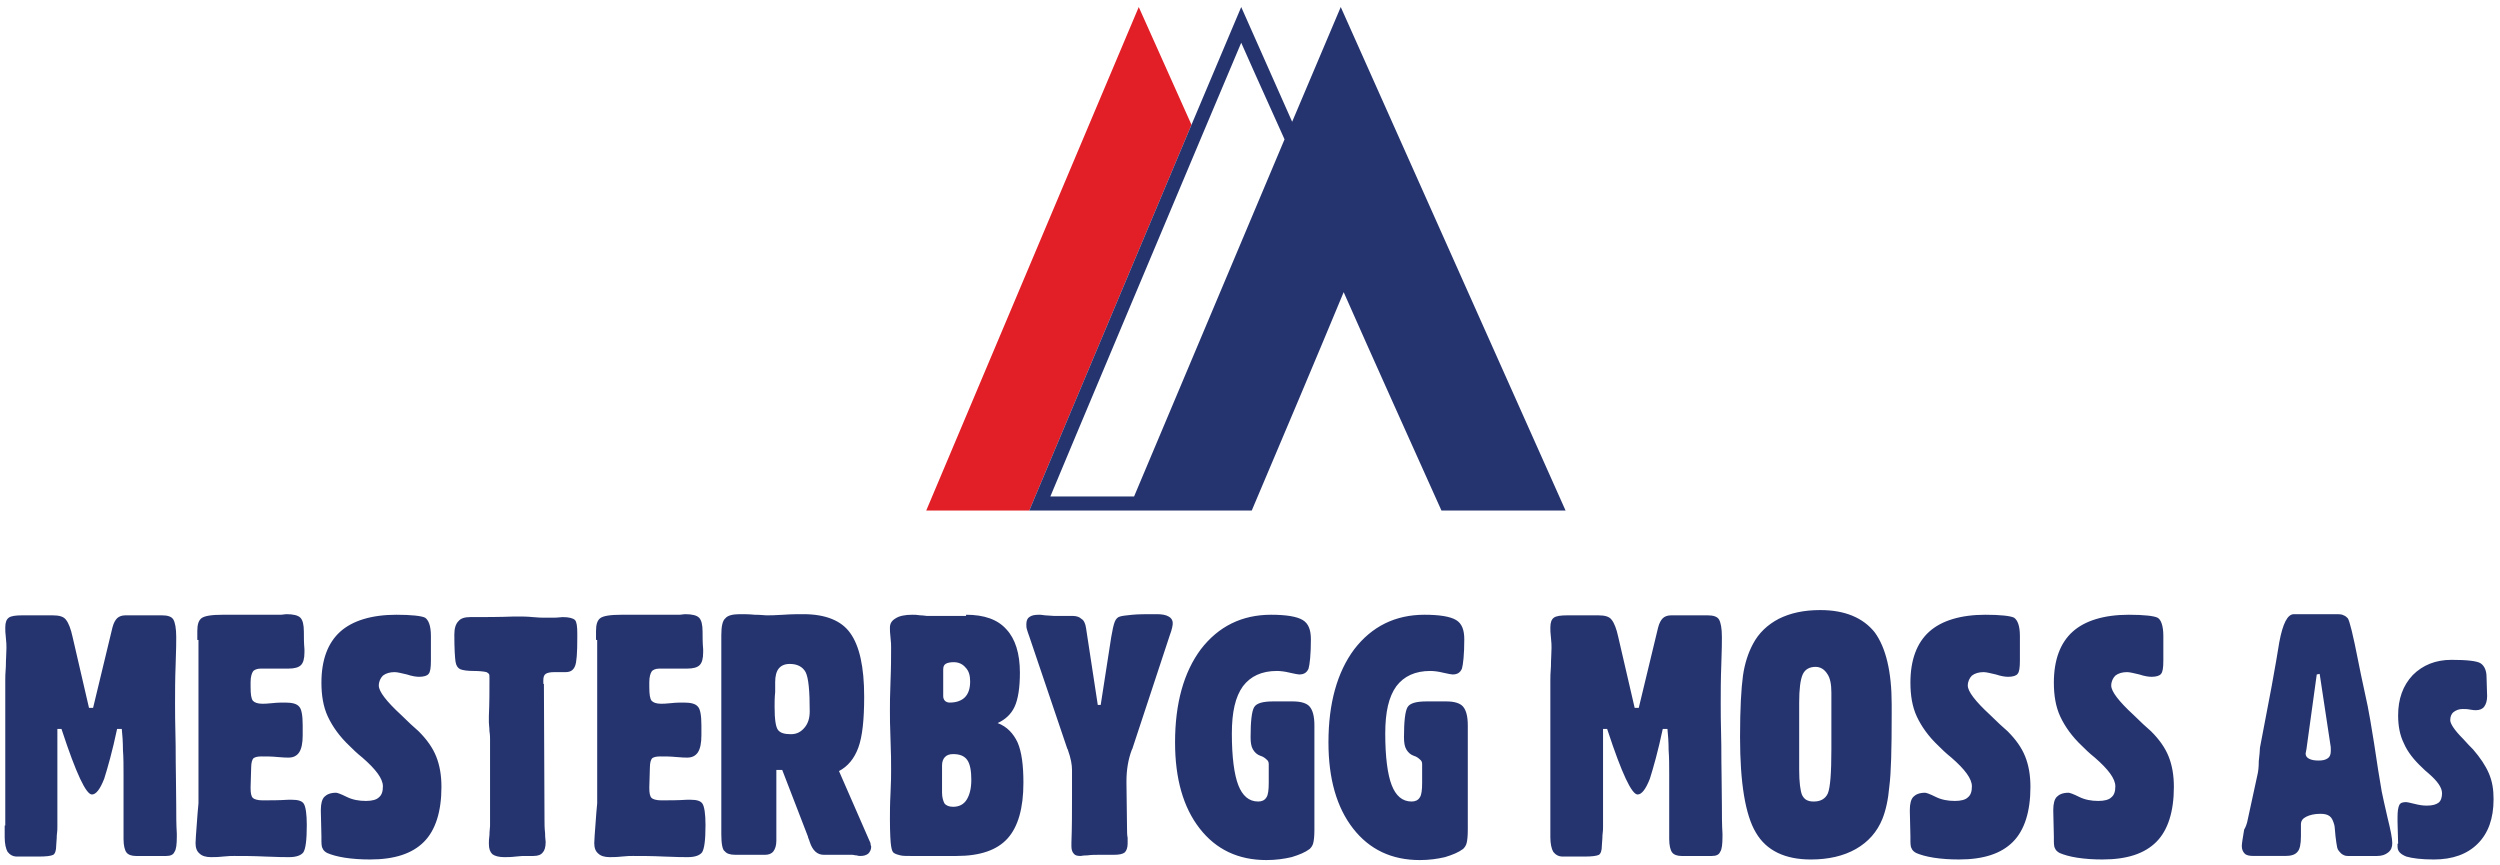 <?xml version="1.0" encoding="utf-8"?>
<!-- Generator: Adobe Illustrator 23.0.1, SVG Export Plug-In . SVG Version: 6.00 Build 0)  -->
<svg version="1.1" id="Layer_1" xmlns="http://www.w3.org/2000/svg" xmlns:xlink="http://www.w3.org/1999/xlink" x="0px" y="0px"
	 viewBox="0 0 427 147.8" style="enable-background:new 0 0 427 147.8;" xml:space="preserve">
<style type="text/css">
	.st0{fill:#E21E26;}
	.st1{fill:#25346F;}
</style>
<g>
	<polygon class="st0" points="185.8,21.8 158.2,87.2 175.8,87.2 203.3,21.8 203.5,21.3 194.5,1.2 	"/>
	<path class="st1" d="M179.4,84.8c1.3-3.2,26.1-62.1,26.1-62.1h0c0,0,4.9-11.6,6.5-15.4c0.5,1.2,3.4,7.6,7.4,16.5l-25.7,61H179.4z
		 M229,1.2l-8.3,19.6L212,1.2l-1.1,2.6l-7.6,18l-27.5,65.4h16.9h4.8h16.3c5-11.8,11.1-26.2,15.7-37.3c4.9,11.1,11.4,25.5,16.7,37.3
		h21.2L229,1.2z"/>
	<path class="st1" d="M395.7,115.2l-1.6,11.6c-0.1,0.8-0.2,1.5-0.3,1.9c0,0.4,0.2,0.7,0.6,0.9c0.4,0.2,0.9,0.3,1.6,0.3
		c0.7,0,1.2-0.1,1.6-0.4c0.3-0.2,0.5-0.6,0.5-1.2c0-0.1,0-0.3,0-0.4c0-0.2,0-0.4-0.1-0.9l-1.8-11.9L395.7,115.2z M383.8,140.5
		l1.8-8.3c0.1-0.4,0.2-1.2,0.2-2.2c0.1-1,0.2-1.8,0.2-2.3c0.7-3.8,1.4-7.2,2-10.5c0.6-3.2,1-5.7,1.3-7.5v0c0.6-3.2,1.4-4.8,2.5-4.8
		h7c0.7,0,1.2,0,1.5,0.2c0.3,0.1,0.5,0.3,0.7,0.5c0.3,0.4,0.9,2.8,1.8,7.4c0.6,3.1,1.2,5.6,1.6,7.6c0.2,1,0.6,3.2,1.1,6.4
		c0.5,3.3,0.9,6,1.3,8.2c0.2,0.9,0.5,2.4,1,4.5c0.5,2,0.8,3.5,0.8,4.3c0,0.7-0.2,1.2-0.7,1.6c-0.5,0.4-1.1,0.6-1.9,0.6h-5
		c-0.4,0-0.7-0.1-1.1-0.4c-0.3-0.3-0.6-0.6-0.7-1c-0.1-0.5-0.2-1.1-0.3-2c-0.1-0.9-0.1-1.5-0.2-1.9c-0.2-0.7-0.4-1.2-0.8-1.5
		c-0.4-0.3-0.9-0.4-1.6-0.4c-1,0-1.8,0.2-2.4,0.5c-0.6,0.3-0.9,0.7-0.9,1.3c0,0.3,0,0.6,0,1c0,0.4,0,0.8,0,1c0,1.4-0.2,2.3-0.6,2.7
		c-0.4,0.5-1.1,0.7-2.1,0.7h-5.3c-0.8,0-1.3-0.1-1.6-0.4c-0.3-0.3-0.5-0.7-0.5-1.3c0-0.5,0.2-1.5,0.4-2.8
		C383.6,141.2,383.7,140.8,383.8,140.5z M409.6,144.1l-0.1-3.7v-0.9c0-0.9,0.1-1.6,0.3-2c0.2-0.4,0.6-0.5,1.2-0.5
		c0.1,0,0.6,0.1,1.4,0.3c0.8,0.2,1.4,0.3,2.1,0.3c1,0,1.6-0.2,2-0.5c0.4-0.3,0.6-0.9,0.6-1.6c0-1-0.8-2.1-2.3-3.4
		c-0.5-0.4-0.8-0.7-1.1-1c-1.4-1.3-2.5-2.7-3.1-4.1c-0.7-1.4-1-3-1-4.8c0-2.8,0.8-5.1,2.5-6.9c1.7-1.7,3.9-2.6,6.6-2.6
		c2.7,0,4.4,0.2,5,0.6c0.6,0.4,1,1.2,1,2.3l0.1,3.3c0,0.8-0.2,1.4-0.5,1.8c-0.3,0.4-0.8,0.6-1.4,0.6c-0.2,0-0.5,0-1-0.1
		c-0.5-0.1-0.9-0.1-1.3-0.1c-0.6,0-1.1,0.2-1.5,0.5c-0.4,0.3-0.6,0.8-0.6,1.4c0,0.6,0.7,1.7,2.2,3.2c0.7,0.8,1.3,1.4,1.7,1.8
		c1.2,1.4,2.1,2.7,2.7,4.1c0.6,1.4,0.8,2.8,0.8,4.4c0,3.3-0.9,5.8-2.7,7.6c-1.8,1.8-4.3,2.7-7.5,2.7c-2.1,0-3.7-0.2-4.7-0.5
		c-1-0.4-1.5-0.9-1.5-1.7V144.1z M0.9,141v-24.8c0-0.4,0-1.2,0.1-2.4c0-1.2,0.1-2.2,0.1-3.1c0-0.4,0-1-0.1-1.8
		c-0.1-0.8-0.1-1.3-0.1-1.7c0-0.9,0.2-1.4,0.6-1.7c0.4-0.3,1.2-0.4,2.3-0.4H9c1.1,0,1.9,0.2,2.3,0.8c0.4,0.5,0.8,1.5,1.1,2.9
		l2.8,12.1h0.7l3.3-13.7c0.2-0.8,0.5-1.3,0.8-1.6c0.3-0.3,0.8-0.5,1.4-0.5h6.3c0.9,0,1.6,0.2,1.9,0.7c0.3,0.5,0.5,1.5,0.5,3
		c0,0.6,0,2.2-0.1,4.7c-0.1,2.5-0.1,4.8-0.1,6.7c0,0.9,0,3.2,0.1,7.1c0,3.9,0.1,7.3,0.1,10.3c0,1.6,0,3.2,0.1,4.8c0,0.3,0,0.4,0,0.5
		c0,1.3-0.1,2.2-0.4,2.6c-0.2,0.5-0.7,0.7-1.4,0.7h-5.2c-0.7,0-1.3-0.2-1.6-0.6c-0.3-0.4-0.5-1.2-0.5-2.3v-11c0-1.5,0-2.9-0.1-4.2
		c0-1.4-0.1-2.6-0.2-3.6H20c-0.8,3.8-1.6,6.6-2.2,8.5c-0.7,1.8-1.4,2.7-2.1,2.7c-1,0-2.7-3.6-5.1-10.9l-0.1-0.3H9.8v2.3v2.4v12
		c0,0.3,0,0.8-0.1,1.5c0,0.7-0.1,1.3-0.1,1.7c0,0.9-0.2,1.4-0.5,1.6c-0.4,0.2-1.2,0.3-2.5,0.3H2.9c-0.7,0-1.2-0.3-1.6-0.8
		c-0.3-0.5-0.5-1.4-0.5-2.5V141z M33.7,109.3c0,0,0-0.2,0-0.6c0-0.3,0-0.6,0-0.9c0-1.1,0.2-1.8,0.7-2.2c0.5-0.4,1.7-0.6,3.6-0.6h8.9
		c0.1,0,0.2,0,0.4,0c0.2,0,0.4,0,0.5,0c0,0,0.1,0,0.2,0c0.3,0,0.6-0.1,0.9-0.1c1.2,0,2,0.2,2.4,0.6c0.4,0.4,0.6,1.2,0.6,2.4
		c0,0.9,0,1.9,0.1,3c0,0.3,0,0.4,0,0.5c0,1.1-0.2,1.8-0.6,2.2c-0.4,0.4-1.1,0.6-2.2,0.6c-0.2,0-0.5,0-1,0c-0.5,0-0.8,0-1.1,0h-2.6
		c-0.6,0-1.1,0.2-1.3,0.5c-0.2,0.3-0.4,0.9-0.4,1.8v0.8c0,1.3,0.1,2,0.4,2.4c0.3,0.3,0.8,0.5,1.6,0.5c0.3,0,0.8,0,1.7-0.1
		c0.9-0.1,1.6-0.1,2.2-0.1c1.2,0,2,0.2,2.4,0.7c0.4,0.4,0.6,1.5,0.6,3.2v1.7c0,1.3-0.2,2.3-0.6,2.9c-0.4,0.6-1,0.9-1.8,0.9
		c-0.3,0-0.9,0-1.9-0.1c-1-0.1-1.9-0.1-2.7-0.1c-0.7,0-1.1,0.1-1.4,0.3c-0.2,0.2-0.4,0.7-0.4,1.6l-0.1,3.4c0,1,0.1,1.5,0.4,1.8
		c0.2,0.2,0.8,0.4,1.6,0.4c1.4,0,2.8,0,4.4-0.1c0.4,0,0.6,0,0.7,0c1,0,1.7,0.2,2,0.7c0.3,0.5,0.5,1.7,0.5,3.6c0,2.6-0.2,4.1-0.6,4.7
		c-0.4,0.5-1.2,0.8-2.4,0.8c-0.7,0-2,0-4.1-0.1c-2.1-0.1-3.9-0.1-5.3-0.1c-0.4,0-1,0-1.9,0.1c-0.9,0.1-1.6,0.1-2.1,0.1
		c-0.8,0-1.5-0.2-1.9-0.6c-0.5-0.4-0.7-1-0.7-1.8c0-0.6,0.1-1.6,0.2-3.1c0.1-1.5,0.2-2.7,0.3-3.7V109.3z M54.9,142.9l-0.1-4.3v-0.3
		c0-1,0.2-1.8,0.6-2.2c0.4-0.4,1-0.7,2-0.7c0.2,0,0.8,0.2,1.8,0.7c1,0.5,2.1,0.7,3.3,0.7c1,0,1.8-0.2,2.2-0.6c0.5-0.4,0.7-1,0.7-1.9
		c0-1.3-1.2-2.9-3.5-4.9c-1-0.8-1.7-1.5-2.2-2c-1.7-1.6-2.9-3.3-3.7-5c-0.8-1.7-1.1-3.7-1.1-5.8c0-3.9,1.1-6.8,3.2-8.7
		c2.1-1.9,5.4-2.9,9.6-2.9c2.6,0,4.3,0.2,4.9,0.5c0.6,0.4,1,1.4,1,3.1v4.2c0,1.2-0.1,2-0.4,2.3c-0.2,0.3-0.8,0.5-1.6,0.5
		c-0.5,0-1.2-0.1-2.1-0.4c-0.9-0.2-1.6-0.4-2.1-0.4c-0.8,0-1.5,0.2-2,0.6c-0.4,0.4-0.7,1-0.7,1.7c0,1,1.3,2.7,3.8,5
		c1.2,1.2,2.2,2.1,3,2.8c1.4,1.4,2.4,2.8,3,4.3c0.6,1.5,0.9,3.2,0.9,5.2c0,4.2-1,7.4-3,9.4c-2,2-5,3-9.2,3c-1.6,0-3-0.1-4.3-0.3
		c-1.3-0.2-2.3-0.5-3-0.8c-0.4-0.2-0.7-0.5-0.8-0.8c-0.2-0.3-0.2-0.9-0.2-1.7V142.9z M92.9,116.8l0.1,23.2c0,0.7,0,1.4,0.1,2.3
		c0,0.8,0.1,1.3,0.1,1.5c0,0.9-0.2,1.5-0.5,1.8c-0.3,0.4-0.8,0.6-1.6,0.6c-0.1,0-0.2,0-0.6,0c-0.3,0-0.6,0-0.8,0
		c-0.3,0-0.8,0-1.6,0.1c-0.8,0.1-1.5,0.1-2,0.1c-0.9,0-1.6-0.2-2-0.5c-0.4-0.4-0.6-0.9-0.6-1.8c0-0.3,0-0.8,0.1-1.5
		c0-0.7,0.1-1.2,0.1-1.5v-14.8c0-0.3,0-0.8-0.1-1.4c0-0.6-0.1-1.1-0.1-1.5c0-0.2,0-0.5,0-1.1c0.1-2.3,0.1-4.4,0.1-6.4
		c0-0.4,0-0.7-0.1-0.8c-0.1-0.1-0.2-0.2-0.4-0.3c-0.4-0.1-1.2-0.2-2.2-0.2c-1,0-1.8-0.1-2.3-0.3c-0.4-0.2-0.7-0.6-0.8-1.3
		c-0.1-0.7-0.2-2.2-0.2-4.6c0-1,0.2-1.8,0.7-2.3c0.4-0.5,1.1-0.7,2-0.7c2.5,0,5,0,7.5-0.1c0.4,0,0.7,0,0.8,0c0.6,0,1.4,0,2.4,0.1
		c1,0.1,1.6,0.1,2,0.1c0.4,0,0.9,0,1.6,0c0.7,0,1.2-0.1,1.5-0.1c1.1,0,1.8,0.2,2.1,0.5c0.3,0.3,0.4,1.1,0.4,2.3v0.7
		c0,2.6-0.1,4.2-0.4,4.9c-0.3,0.7-0.8,1-1.6,1h-1.9c-0.7,0-1.2,0.1-1.5,0.3c-0.3,0.2-0.4,0.6-0.4,1.1v0.5V116.8z M101.8,109.3
		c0,0,0-0.2,0-0.6c0-0.3,0-0.6,0-0.9c0-1.1,0.2-1.8,0.7-2.2c0.5-0.4,1.7-0.6,3.6-0.6h8.9c0.1,0,0.2,0,0.4,0c0.2,0,0.4,0,0.5,0
		c0,0,0.1,0,0.2,0c0.3,0,0.6-0.1,0.9-0.1c1.2,0,2,0.2,2.4,0.6c0.4,0.4,0.6,1.2,0.6,2.4c0,0.9,0,1.9,0.1,3c0,0.3,0,0.4,0,0.5
		c0,1.1-0.2,1.8-0.6,2.2c-0.4,0.4-1.1,0.6-2.2,0.6c-0.2,0-0.5,0-1,0c-0.5,0-0.8,0-1.1,0h-2.6c-0.6,0-1.1,0.2-1.3,0.5
		c-0.2,0.3-0.4,0.9-0.4,1.8v0.8c0,1.3,0.1,2,0.4,2.4c0.3,0.3,0.8,0.5,1.6,0.5c0.3,0,0.8,0,1.7-0.1c0.9-0.1,1.6-0.1,2.2-0.1
		c1.2,0,2,0.2,2.4,0.7c0.4,0.4,0.6,1.5,0.6,3.2v1.7c0,1.3-0.2,2.3-0.6,2.9c-0.4,0.6-1,0.9-1.8,0.9c-0.3,0-0.9,0-1.9-0.1
		c-1-0.1-1.9-0.1-2.7-0.1c-0.7,0-1.1,0.1-1.4,0.3c-0.2,0.2-0.4,0.7-0.4,1.6l-0.1,3.4c0,1,0.1,1.5,0.4,1.8c0.2,0.2,0.8,0.4,1.6,0.4
		c1.4,0,2.8,0,4.4-0.1c0.4,0,0.6,0,0.7,0c1,0,1.7,0.2,2,0.7c0.3,0.5,0.5,1.7,0.5,3.6c0,2.6-0.2,4.1-0.6,4.7
		c-0.4,0.5-1.2,0.8-2.4,0.8c-0.7,0-2,0-4.1-0.1c-2.1-0.1-3.9-0.1-5.3-0.1c-0.4,0-1,0-1.9,0.1c-0.9,0.1-1.6,0.1-2.1,0.1
		c-0.8,0-1.5-0.2-1.9-0.6c-0.5-0.4-0.7-1-0.7-1.8c0-0.6,0.1-1.6,0.2-3.1c0.1-1.5,0.2-2.7,0.3-3.7V109.3z M132.3,120.7
		c0,2.2,0.2,3.5,0.6,4c0.4,0.5,1.1,0.7,2.2,0.7c1,0,1.7-0.4,2.3-1.1c0.6-0.7,0.9-1.6,0.9-2.8c0-3.5-0.2-5.7-0.7-6.7
		c-0.5-0.9-1.4-1.4-2.7-1.4c-0.9,0-1.5,0.3-1.9,0.8c-0.4,0.5-0.6,1.3-0.6,2.3c0,0.2,0,0.8,0,1.7C132.3,119.2,132.3,120,132.3,120.7z
		 M123.2,142.5v-34c0-1.5,0.2-2.5,0.7-2.9c0.4-0.5,1.3-0.7,2.5-0.7c0.7,0,1.5,0,2.5,0.1c1,0,1.7,0.1,2,0.1c0.5,0,1.5,0,2.9-0.1
		c1.4-0.1,2.5-0.1,3.4-0.1c3.8,0,6.5,1.1,8,3.2c1.6,2.2,2.4,5.8,2.4,10.9c0,3.9-0.3,6.8-1,8.7c-0.7,1.9-1.8,3.2-3.3,4l5.2,11.9
		c0.1,0.2,0.2,0.4,0.2,0.6c0,0.2,0.1,0.3,0.1,0.4c0,0.5-0.2,0.9-0.5,1.2c-0.4,0.3-0.8,0.4-1.4,0.4c-0.1,0-0.3,0-0.6-0.1
		c-0.3,0-0.5-0.1-0.7-0.1h-4.9c-1.1,0-1.9-0.7-2.4-2.2c-0.1-0.4-0.3-0.7-0.3-0.9l-4.4-11.4h-1v12.1c0,0.8-0.2,1.4-0.5,1.8
		c-0.3,0.4-0.8,0.6-1.4,0.6h-5.1c-0.9,0-1.5-0.2-1.8-0.6C123.4,145.2,123.2,144.1,123.2,142.5z M165,105c3.1,0,5.4,0.8,6.9,2.5
		c1.5,1.6,2.3,4.1,2.3,7.4c0,2.5-0.3,4.5-0.9,5.8c-0.6,1.3-1.6,2.2-2.9,2.8c1.6,0.6,2.7,1.8,3.4,3.3c0.7,1.6,1,3.9,1,6.9
		c0,4.3-0.9,7.5-2.7,9.5c-1.8,2-4.7,3-8.7,3h-7.9c-0.7,0-1.3,0-1.7-0.1c-0.4-0.1-0.8-0.2-1.1-0.4c-0.3-0.2-0.4-0.6-0.5-1.2
		c-0.1-0.6-0.2-2.2-0.2-4.6c0-1.1,0-2.6,0.1-4.4c0.1-1.9,0.1-3.2,0.1-4c0-1.2,0-2.9-0.1-5.2c-0.1-2.3-0.1-3.9-0.1-5
		c0-0.9,0-2.6,0.1-4.9c0.1-2.4,0.1-4.3,0.1-5.8c0-0.4,0-0.9-0.1-1.7c-0.1-0.8-0.1-1.3-0.1-1.7c0-0.7,0.3-1.2,1-1.6
		c0.6-0.4,1.6-0.6,2.8-0.6c0.4,0,0.8,0,1.4,0.1c0.5,0,0.9,0.1,1.1,0.1H165z M160.9,135.4c0,0.8,0.2,1.4,0.4,1.8
		c0.3,0.4,0.8,0.6,1.5,0.6c1,0,1.8-0.4,2.3-1.2c0.5-0.8,0.8-1.9,0.8-3.4c0-1.5-0.2-2.7-0.7-3.4c-0.5-0.7-1.3-1-2.4-1
		c-0.7,0-1.1,0.2-1.4,0.5c-0.3,0.3-0.5,0.8-0.5,1.4V135.4z M161.1,118.9c0,0.3,0.1,0.6,0.3,0.8c0.2,0.2,0.5,0.3,0.8,0.3
		c1.1,0,2-0.3,2.6-0.9c0.6-0.6,0.9-1.5,0.9-2.7c0-1-0.2-1.8-0.8-2.4c-0.5-0.6-1.2-0.9-2-0.9c-0.6,0-1.1,0.1-1.4,0.3
		c-0.3,0.2-0.4,0.5-0.4,1V118.9z M185.5,107.3l2,13.1h0.5l1.8-11.6c0.2-1.2,0.4-2.1,0.6-2.6c0.2-0.5,0.5-0.8,0.9-0.9
		c0.3-0.1,1-0.2,2.1-0.3c1-0.1,2.4-0.1,4.1-0.1c0.9,0,1.6,0.1,2.1,0.4c0.4,0.2,0.7,0.6,0.7,1.1c0,0.2,0,0.4-0.1,0.8
		c-0.1,0.4-0.2,0.8-0.4,1.3l-6.3,19.1c0,0.1-0.1,0.3-0.2,0.5c-0.6,1.6-0.9,3.4-0.9,5.3v0.4l0.1,7.9c0,0.4,0,0.9,0.1,1.4
		c0,0.6,0,0.9,0,1c0,0.7-0.2,1.2-0.5,1.5c-0.4,0.3-1,0.4-1.9,0.4c-0.4,0-0.9,0-1.4,0c-0.6,0-0.9,0-1,0c-0.7,0-1.4,0-2.1,0.1
		c-0.7,0-1.1,0.1-1.1,0.1c-0.6,0-1-0.1-1.2-0.4c-0.2-0.2-0.4-0.6-0.4-1.2c0-0.1,0-0.3,0-0.7c0.1-2.6,0.1-5.2,0.1-8v-4.4
		c0-0.9-0.2-2-0.7-3.4c0-0.1-0.1-0.2-0.1-0.2l-6.5-19.2c-0.2-0.5-0.3-0.9-0.4-1.2c-0.1-0.3-0.1-0.6-0.1-0.9c0-0.6,0.2-1,0.5-1.2
		c0.4-0.3,0.9-0.4,1.7-0.4c0.1,0,0.4,0,1,0.1c0.5,0,1,0.1,1.5,0.1c0.2,0,0.6,0,1.3,0c0.7,0,1.3,0,1.9,0c0.7,0,1.2,0.2,1.5,0.5
		C185.1,105.9,185.4,106.5,185.5,107.3z M224.5,141.8c0,1.1-0.1,1.8-0.2,2.2c-0.1,0.4-0.3,0.7-0.6,1c-0.8,0.6-1.8,1-3.1,1.4
		c-1.3,0.3-2.7,0.5-4.3,0.5c-4.8,0-8.6-1.8-11.4-5.4c-2.8-3.6-4.2-8.5-4.2-14.7c0-6.7,1.5-12,4.4-15.9c3-3.9,7-5.9,12-5.9
		c2.6,0,4.4,0.3,5.4,0.9c1,0.6,1.4,1.7,1.4,3.3c0,2.6-0.2,4.3-0.4,5c-0.3,0.7-0.8,1-1.6,1c-0.2,0-0.7-0.1-1.6-0.3
		c-0.8-0.2-1.6-0.3-2.2-0.3c-2.6,0-4.5,0.9-5.8,2.6c-1.3,1.8-1.9,4.4-1.9,8.1c0,4,0.4,7,1.1,8.8c0.7,1.8,1.8,2.8,3.4,2.8
		c0.6,0,1.1-0.2,1.4-0.7c0.3-0.4,0.4-1.3,0.4-2.5v-3.2c0-0.3-0.1-0.6-0.4-0.8c-0.2-0.2-0.6-0.5-1-0.6c-0.6-0.2-1-0.6-1.3-1.1
		c-0.3-0.5-0.4-1.2-0.4-2.1c0-2.7,0.2-4.4,0.6-5.1c0.4-0.7,1.5-1,3.3-1h3.3c1.4,0,2.4,0.3,2.9,0.9c0.5,0.6,0.8,1.6,0.8,3.2v1.2
		V141.8z M250.7,141.8c0,1.1-0.1,1.8-0.2,2.2c-0.1,0.4-0.3,0.7-0.6,1c-0.8,0.6-1.8,1-3.1,1.4c-1.3,0.3-2.7,0.5-4.3,0.5
		c-4.8,0-8.6-1.8-11.4-5.4c-2.8-3.6-4.2-8.5-4.2-14.7c0-6.7,1.5-12,4.4-15.9c3-3.9,7-5.9,12-5.9c2.6,0,4.4,0.3,5.4,0.9
		c1,0.6,1.4,1.7,1.4,3.3c0,2.6-0.2,4.3-0.4,5c-0.3,0.7-0.8,1-1.6,1c-0.2,0-0.7-0.1-1.6-0.3c-0.8-0.2-1.6-0.3-2.2-0.3
		c-2.6,0-4.5,0.9-5.8,2.6c-1.3,1.8-1.9,4.4-1.9,8.1c0,4,0.4,7,1.1,8.8c0.7,1.8,1.8,2.8,3.4,2.8c0.6,0,1.1-0.2,1.4-0.7
		c0.3-0.4,0.4-1.3,0.4-2.5v-3.2c0-0.3-0.1-0.6-0.4-0.8c-0.2-0.2-0.6-0.5-1-0.6c-0.6-0.2-1-0.6-1.3-1.1c-0.3-0.5-0.4-1.2-0.4-2.1
		c0-2.7,0.2-4.4,0.6-5.1c0.4-0.7,1.5-1,3.3-1h3.3c1.4,0,2.4,0.3,2.9,0.9c0.5,0.6,0.8,1.6,0.8,3.2v1.2V141.8z M264.8,141v-24.8
		c0-0.4,0-1.2,0.1-2.4c0-1.2,0.1-2.2,0.1-3.1c0-0.4,0-1-0.1-1.8c-0.1-0.8-0.1-1.3-0.1-1.7c0-0.9,0.2-1.4,0.6-1.7
		c0.4-0.3,1.2-0.4,2.3-0.4h5.3c1.1,0,1.9,0.2,2.3,0.8c0.4,0.5,0.8,1.5,1.1,2.9l2.8,12.1h0.7l3.3-13.7c0.2-0.8,0.5-1.3,0.8-1.6
		c0.3-0.3,0.8-0.5,1.4-0.5h6.3c0.9,0,1.6,0.2,1.9,0.7c0.3,0.5,0.5,1.5,0.5,3c0,0.6,0,2.2-0.1,4.7c-0.1,2.5-0.1,4.8-0.1,6.7
		c0,0.9,0,3.2,0.1,7.1c0,3.9,0.1,7.3,0.1,10.3c0,1.6,0,3.2,0.1,4.8c0,0.3,0,0.4,0,0.5c0,1.3-0.1,2.2-0.4,2.6
		c-0.2,0.5-0.7,0.7-1.4,0.7h-5.2c-0.7,0-1.3-0.2-1.6-0.6c-0.3-0.4-0.5-1.2-0.5-2.3v-11c0-1.5,0-2.9-0.1-4.2c0-1.4-0.1-2.6-0.2-3.6
		H284c-0.8,3.8-1.6,6.6-2.2,8.5c-0.7,1.8-1.4,2.7-2.1,2.7c-1,0-2.7-3.6-5.1-10.9l-0.1-0.3h-0.7v2.3v2.4v12c0,0.3,0,0.8-0.1,1.5
		c0,0.7-0.1,1.3-0.1,1.7c0,0.9-0.2,1.4-0.5,1.6c-0.4,0.2-1.2,0.3-2.5,0.3h-3.7c-0.7,0-1.2-0.3-1.6-0.8c-0.3-0.5-0.5-1.4-0.5-2.5V141
		z M307.3,131.5c0,2.1,0.2,3.6,0.5,4.3c0.4,0.8,1,1.1,2,1.1c1.2,0,2-0.5,2.4-1.4c0.4-1,0.6-3.4,0.6-7.5v-0.7v-9
		c0-1.4-0.2-2.5-0.7-3.2c-0.5-0.8-1.2-1.2-2-1.2c-1,0-1.8,0.4-2.2,1.3c-0.4,0.9-0.6,2.5-0.6,4.8V131.5z M297.2,125.9
		c0-4.9,0.2-8.3,0.5-10.5c0.3-2.1,0.9-3.9,1.7-5.4c1-1.9,2.5-3.3,4.4-4.3c2-1,4.3-1.5,7.1-1.5c4.2,0,7.3,1.3,9.3,3.8
		c1.9,2.6,2.9,6.7,2.9,12.3v1.8c0,5.8-0.1,9.9-0.4,12.2c-0.2,2.3-0.6,4.1-1.2,5.6c-0.9,2.2-2.4,3.9-4.5,5.1
		c-2.1,1.2-4.7,1.8-7.7,1.8c-4.4,0-7.6-1.5-9.4-4.6C298.1,139.2,297.2,133.7,297.2,125.9z M326.3,142.9l-0.1-4.3v-0.3
		c0-1,0.2-1.8,0.6-2.2c0.4-0.4,1-0.7,2-0.7c0.2,0,0.8,0.2,1.8,0.7c1,0.5,2.1,0.7,3.3,0.7c1,0,1.8-0.2,2.2-0.6c0.5-0.4,0.7-1,0.7-1.9
		c0-1.3-1.2-2.9-3.5-4.9c-1-0.8-1.7-1.5-2.2-2c-1.7-1.6-2.9-3.3-3.7-5c-0.8-1.7-1.1-3.7-1.1-5.8c0-3.9,1.1-6.8,3.2-8.7
		c2.1-1.9,5.4-2.9,9.6-2.9c2.6,0,4.3,0.2,4.9,0.5c0.6,0.4,1,1.4,1,3.1v4.2c0,1.2-0.1,2-0.4,2.3c-0.2,0.3-0.8,0.5-1.6,0.5
		c-0.5,0-1.2-0.1-2.1-0.4c-0.9-0.2-1.6-0.4-2.1-0.4c-0.8,0-1.5,0.2-2,0.6c-0.4,0.4-0.7,1-0.7,1.7c0,1,1.3,2.7,3.8,5
		c1.2,1.2,2.2,2.1,3,2.8c1.4,1.4,2.4,2.8,3,4.3c0.6,1.5,0.9,3.2,0.9,5.2c0,4.2-1,7.4-3,9.4c-2,2-5,3-9.2,3c-1.6,0-3-0.1-4.3-0.3
		c-1.3-0.2-2.3-0.5-3-0.8c-0.4-0.2-0.7-0.5-0.8-0.8c-0.2-0.3-0.2-0.9-0.2-1.7V142.9z M350.8,142.9l-0.1-4.3v-0.3
		c0-1,0.2-1.8,0.6-2.2c0.4-0.4,1-0.7,2-0.7c0.2,0,0.8,0.2,1.8,0.7c1,0.5,2.1,0.7,3.3,0.7c1,0,1.8-0.2,2.2-0.6c0.5-0.4,0.7-1,0.7-1.9
		c0-1.3-1.2-2.9-3.5-4.9c-1-0.8-1.7-1.5-2.2-2c-1.7-1.6-2.9-3.3-3.7-5c-0.8-1.7-1.1-3.7-1.1-5.8c0-3.9,1.1-6.8,3.2-8.7
		c2.1-1.9,5.4-2.9,9.6-2.9c2.6,0,4.3,0.2,4.9,0.5s1,1.4,1,3.1v4.2c0,1.2-0.1,2-0.4,2.3c-0.2,0.3-0.8,0.5-1.6,0.5
		c-0.5,0-1.2-0.1-2.1-0.4c-0.9-0.2-1.6-0.4-2.1-0.4c-0.8,0-1.5,0.2-2,0.6c-0.4,0.4-0.7,1-0.7,1.7c0,1,1.3,2.7,3.8,5
		c1.2,1.2,2.2,2.1,3,2.8c1.4,1.4,2.4,2.8,3,4.3c0.6,1.5,0.9,3.2,0.9,5.2c0,4.2-1,7.4-3,9.4c-2,2-5,3-9.2,3c-1.6,0-3-0.1-4.3-0.3
		c-1.3-0.2-2.3-0.5-3-0.8c-0.4-0.2-0.7-0.5-0.8-0.8c-0.2-0.3-0.2-0.9-0.2-1.7V142.9z"/>
</g>
</svg>
